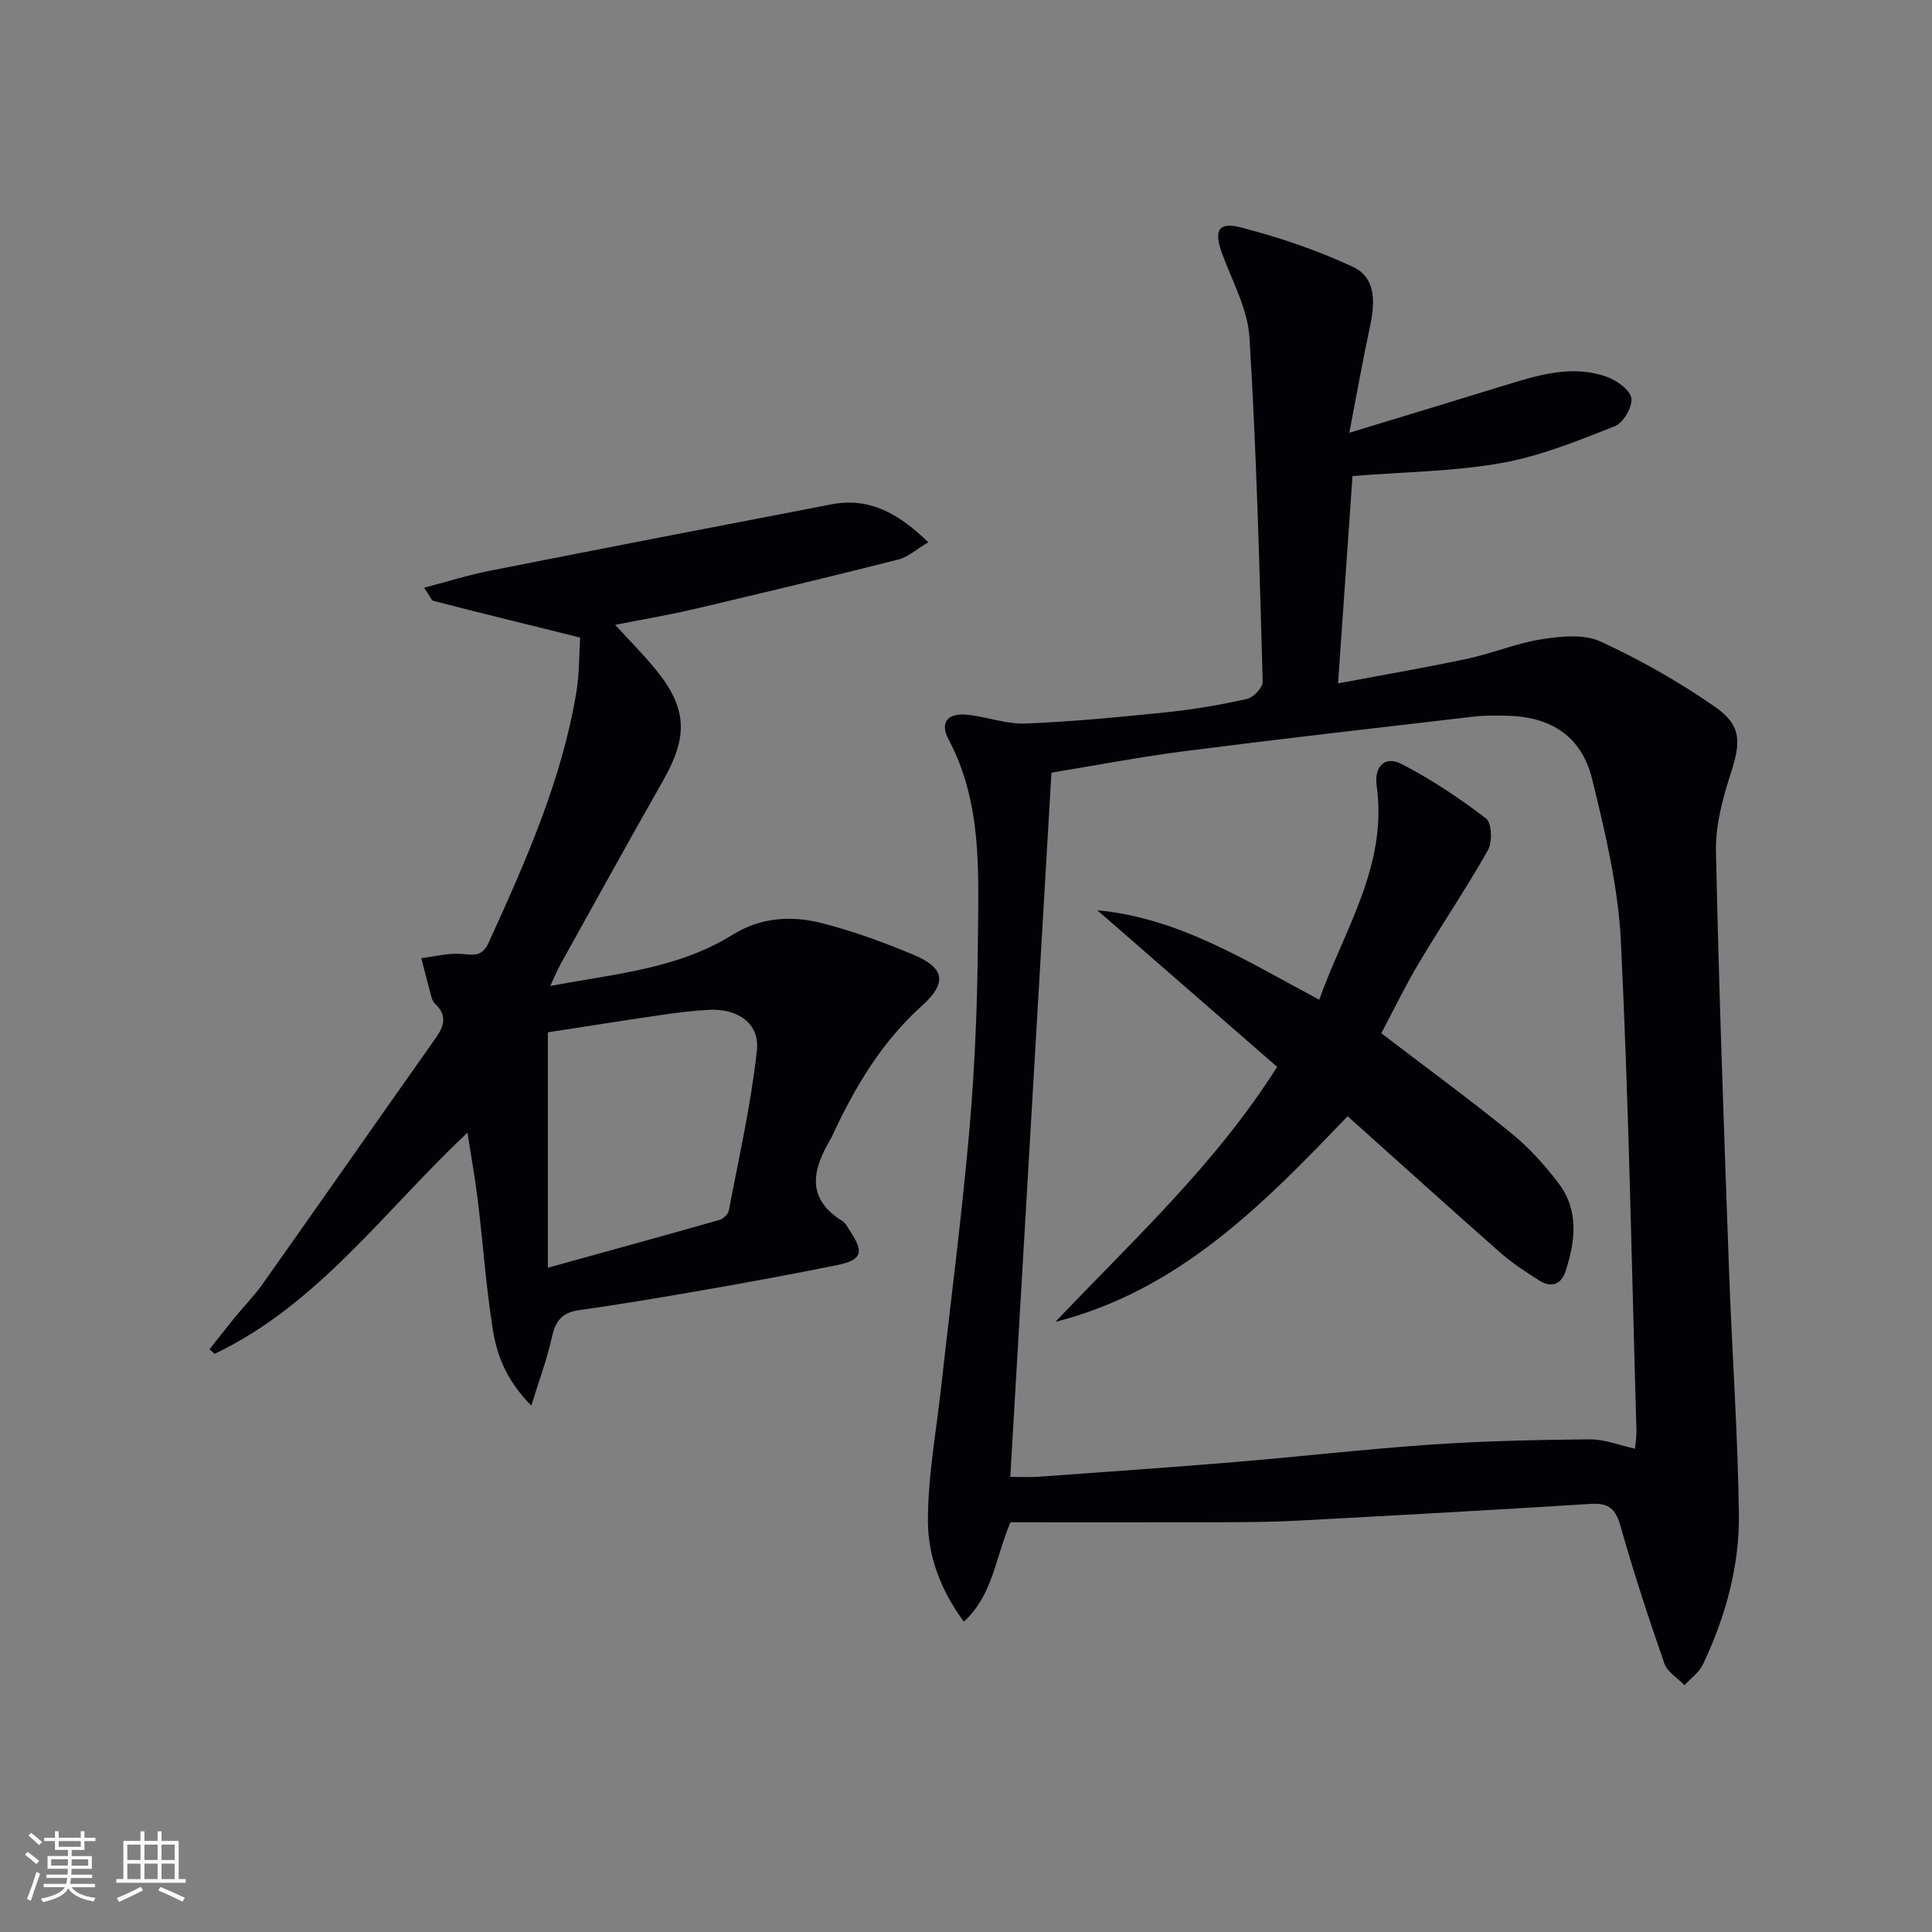 <svg enable-background="new 0 0 400 400" viewBox="0 0 400 400" xmlns="http://www.w3.org/2000/svg"><rect x="0" y="0" width="400" height="400" fill="#808080" stroke="none"/><g fill="#010106"><path d="m279.36 89.6c11.88-3.62 22.34-6.78 32.78-10 6.72-2.07 13.52-4.06 20.48-1.6 2.08.74 4.85 2.69 5.13 4.43.29 1.78-1.66 5.12-3.4 5.81-7.66 3.01-15.43 6.19-23.47 7.62-9.87 1.76-20.05 1.83-30.86 2.7-.93 13.34-1.92 27.66-2.99 42.93 9.34-1.76 18.1-3.26 26.78-5.11 5.18-1.1 10.17-3.22 15.37-4.03 3.98-.62 8.73-1.12 12.16.46 8.23 3.78 16.22 8.32 23.66 13.48 5.65 3.92 5.44 7.33 3.3 13.95-1.67 5.15-3.14 10.69-3.03 16.03.61 28.93 1.67 57.85 2.71 86.78.6 16.78 1.81 33.54 2.04 50.32.15 10.88-2.77 21.37-7.45 31.24-.79 1.66-2.52 2.87-3.81 4.29-1.42-1.48-3.54-2.71-4.16-4.47-3.27-9.4-6.38-18.86-9.08-28.43-1-3.53-2.39-4.88-6.1-4.64-20.23 1.27-40.48 2.39-60.72 3.47-5.32.28-10.65.32-15.98.33-14.62.04-29.25.01-43.51.01-3.19 7.48-3.6 14.99-9.65 20.58-4.86-6.58-7.41-13.6-7.44-20.73-.04-9.2 1.69-18.41 2.71-27.61 1.97-17.82 4.31-35.61 5.87-53.46 1.14-13.07 1.67-26.23 1.77-39.35.1-14.06.91-28.31-6.05-41.45-1.94-3.66-.21-5.65 4.14-5.14 3.95.46 7.89 1.95 11.79 1.79 9.73-.4 19.44-1.33 29.13-2.33 5.6-.58 11.19-1.53 16.69-2.76 1.34-.3 3.3-2.37 3.26-3.58-.68-23.76-1.28-47.53-2.74-71.25-.36-5.89-3.57-11.65-5.67-17.39-1.71-4.67-.87-6.6 3.79-5.42 7.94 2.02 15.83 4.71 23.26 8.16 4.91 2.28 4.62 7.49 3.57 12.37-1.49 6.92-2.71 13.87-4.28 22zm59.15 210.34c.12-1.46.33-2.59.3-3.72-.98-33.76-1.58-67.53-3.22-101.26-.55-11.32-3.25-22.64-5.97-33.71-2.18-8.88-8.65-12.94-17.8-13.07-2.16-.03-4.35-.09-6.49.16-19.96 2.33-39.92 4.6-59.85 7.15-9.35 1.2-18.63 2.98-27.79 4.48-2.86 48.86-5.68 97.23-8.52 145.8 2.12 0 3.94.11 5.74-.02 13.59-.98 27.19-1.92 40.77-3.05s27.13-2.69 40.72-3.62c10.89-.74 21.82-.98 32.73-1.08 3.04-.03 6.09 1.22 9.38 1.94z"/><path d="m120.11 132c-10.55-2.62-20.46-5.05-30.34-7.58-.47-.12-.75-1-1.97-2.74 4.95-1.29 9.2-2.64 13.55-3.5 23.58-4.66 47.18-9.23 70.79-13.76 7.77-1.49 13.81 1.78 20.05 7.85-2.48 1.47-4.2 3.07-6.2 3.57-13.97 3.54-27.98 6.9-42.01 10.2-5.31 1.25-10.71 2.16-16.61 3.33 3.01 3.31 5.91 6.19 8.48 9.36 6.44 7.95 6.63 13.74 1.46 22.84-7.15 12.57-14.13 25.24-21.16 37.88-.71 1.28-1.27 2.65-2.23 4.69 13.34-2.53 26.36-3.52 37.68-10.57 5.96-3.71 12.32-4.05 18.69-2.41 6.4 1.65 12.68 3.93 18.78 6.49 6.51 2.72 7.13 5.79 1.76 10.63-8.25 7.43-13.72 16.6-18.33 26.46-.14.3-.25.62-.42.9-3.8 6.35-5.4 12.38 2.35 17.18.66.41 1.04 1.28 1.51 1.97 3.03 4.49 2.54 6.08-2.66 7.14-9.09 1.85-18.22 3.52-27.36 5.12-8.67 1.52-17.35 2.98-26.07 4.21-3.52.49-4.87 2.26-5.58 5.57-.94 4.36-2.54 8.58-4.27 14.2-5.28-5.4-7.13-10.54-7.97-15.79-1.41-8.83-2.02-17.8-3.1-26.69-.53-4.43-1.34-8.83-2.15-14.04-17.22 16.18-30.92 35.56-52.34 45.79-.35-.31-.71-.63-1.06-.94 1.73-2.19 3.44-4.4 5.21-6.57 1.9-2.32 4.03-4.47 5.75-6.9 12-16.97 23.89-34.01 35.88-50.99 1.73-2.45 2.39-4.65-.04-6.98-.35-.34-.66-.8-.79-1.26-.76-2.76-1.45-5.53-2.17-8.29 2.83-.33 5.7-1.12 8.47-.86 2.56.24 4.17.52 5.5-2.39 7.64-16.79 15.15-33.61 18.17-51.98.62-3.88.54-7.88.75-11.14zm-6.68 130.47c12.6-3.49 24.07-6.64 35.51-9.89.8-.23 1.81-1.19 1.96-1.96 2.09-11.03 4.61-22.03 5.81-33.17.6-5.56-3.97-8.66-9.85-8.38-3.31.16-6.62.58-9.9 1.06-8.16 1.19-16.3 2.49-23.53 3.6z"/><path d="m285.98 213.92c9.25 7.07 18.24 13.65 26.88 20.67 3.7 3.01 7.01 6.66 9.88 10.48 4.2 5.57 3.42 11.9 1.39 18.11-.93 2.85-3.02 3.48-5.48 1.91-2.79-1.78-5.6-3.6-8.07-5.78-10.47-9.22-20.82-18.59-31.57-28.21-17.63 18.43-35.05 36.11-60.49 42.57 15.89-16.77 32.97-32.36 45.9-52.79-12.37-10.77-24.8-21.59-37.24-32.42 16.96 1.59 30.82 10.47 45.95 18.52 5.17-14.5 14.19-27.74 11.9-44.27-.56-4.06 1.7-6.32 5.2-4.51 6.13 3.17 11.95 7.07 17.45 11.26 1.18.9 1.33 4.87.39 6.54-4.47 7.92-9.59 15.47-14.25 23.29-2.79 4.67-5.17 9.61-7.84 14.63z"/></g><path d="m5.17 384 .55-.58c.85.61 1.65 1.24 2.4 1.87l-.59.64c-.83-.73-1.62-1.38-2.36-1.93m1.22 9.53-.82-.34c.71-1.76 1.37-3.64 1.98-5.63.24.13.5.25.76.36-.6 1.67-1.24 3.54-1.92 5.61m-.5-13.5.57-.54c.56.44 1.31 1.06 2.26 1.87l-.64.64c-.68-.66-1.41-1.32-2.19-1.97m3.25.46h2.24v-1.36h.77v1.36h4.57v-1.36h.76v1.36h2.28v.69h-2.28v1.84h-2.64v1.26h4.18v2.64h-4.21c0 .45-.02.86-.05 1.21h4.32v.69h-4.38c-.04.34-.1.75-.19 1.22h5.15v.69h-4.82c.87 1.19 2.51 1.92 4.93 2.19-.17.32-.3.57-.37.76-2.77-.49-4.52-1.41-5.26-2.76-.56 1.26-2.3 2.23-5.24 2.9-.12-.24-.26-.48-.43-.72 2.73-.55 4.38-1.34 4.96-2.38h-4.38v-.69h4.65c.1-.38.17-.79.21-1.22h-4.32v-.69h4.4c.03-.34.05-.75.05-1.21h-4.2v-2.64h4.23v-1.26h-2.69v-1.84h-2.24zm1.46 4.46v1.29h3.45c.01-.4.02-.57.01-.53v-.32-.45h-3.46zm1.55-2.59h4.57v-1.19h-4.57zm6.11 2.59h-3.42v.77c-.01.19-.01.37-.02.53h3.44z" fill="#fafafc"/><path d="m32.63 379.16h.82v1.98h3.54v7.89h1.46v.78h-14.37v-.78h1.46v-7.89h3.54v-1.98h.82v1.98h2.73zm-3.49 11.48.5.73c-1.61.82-3.28 1.63-5 2.41-.13-.27-.28-.55-.44-.82 1.75-.72 3.4-1.49 4.94-2.32m-2.78-5.55h2.73v-3.18h-2.73zm0 3.95h2.73v-3.2h-2.73zm3.54-3.95h2.73v-3.18h-2.73zm0 3.95h2.73v-3.2h-2.73zm7.89 4.68c-1.84-.92-3.51-1.7-5.02-2.32l.45-.73c1.89.8 3.57 1.55 5.04 2.23zm-1.62-11.81h-2.73v3.18h2.73zm-2.73 7.13h2.73v-3.2h-2.73z" fill="#fafafc"/></svg>
